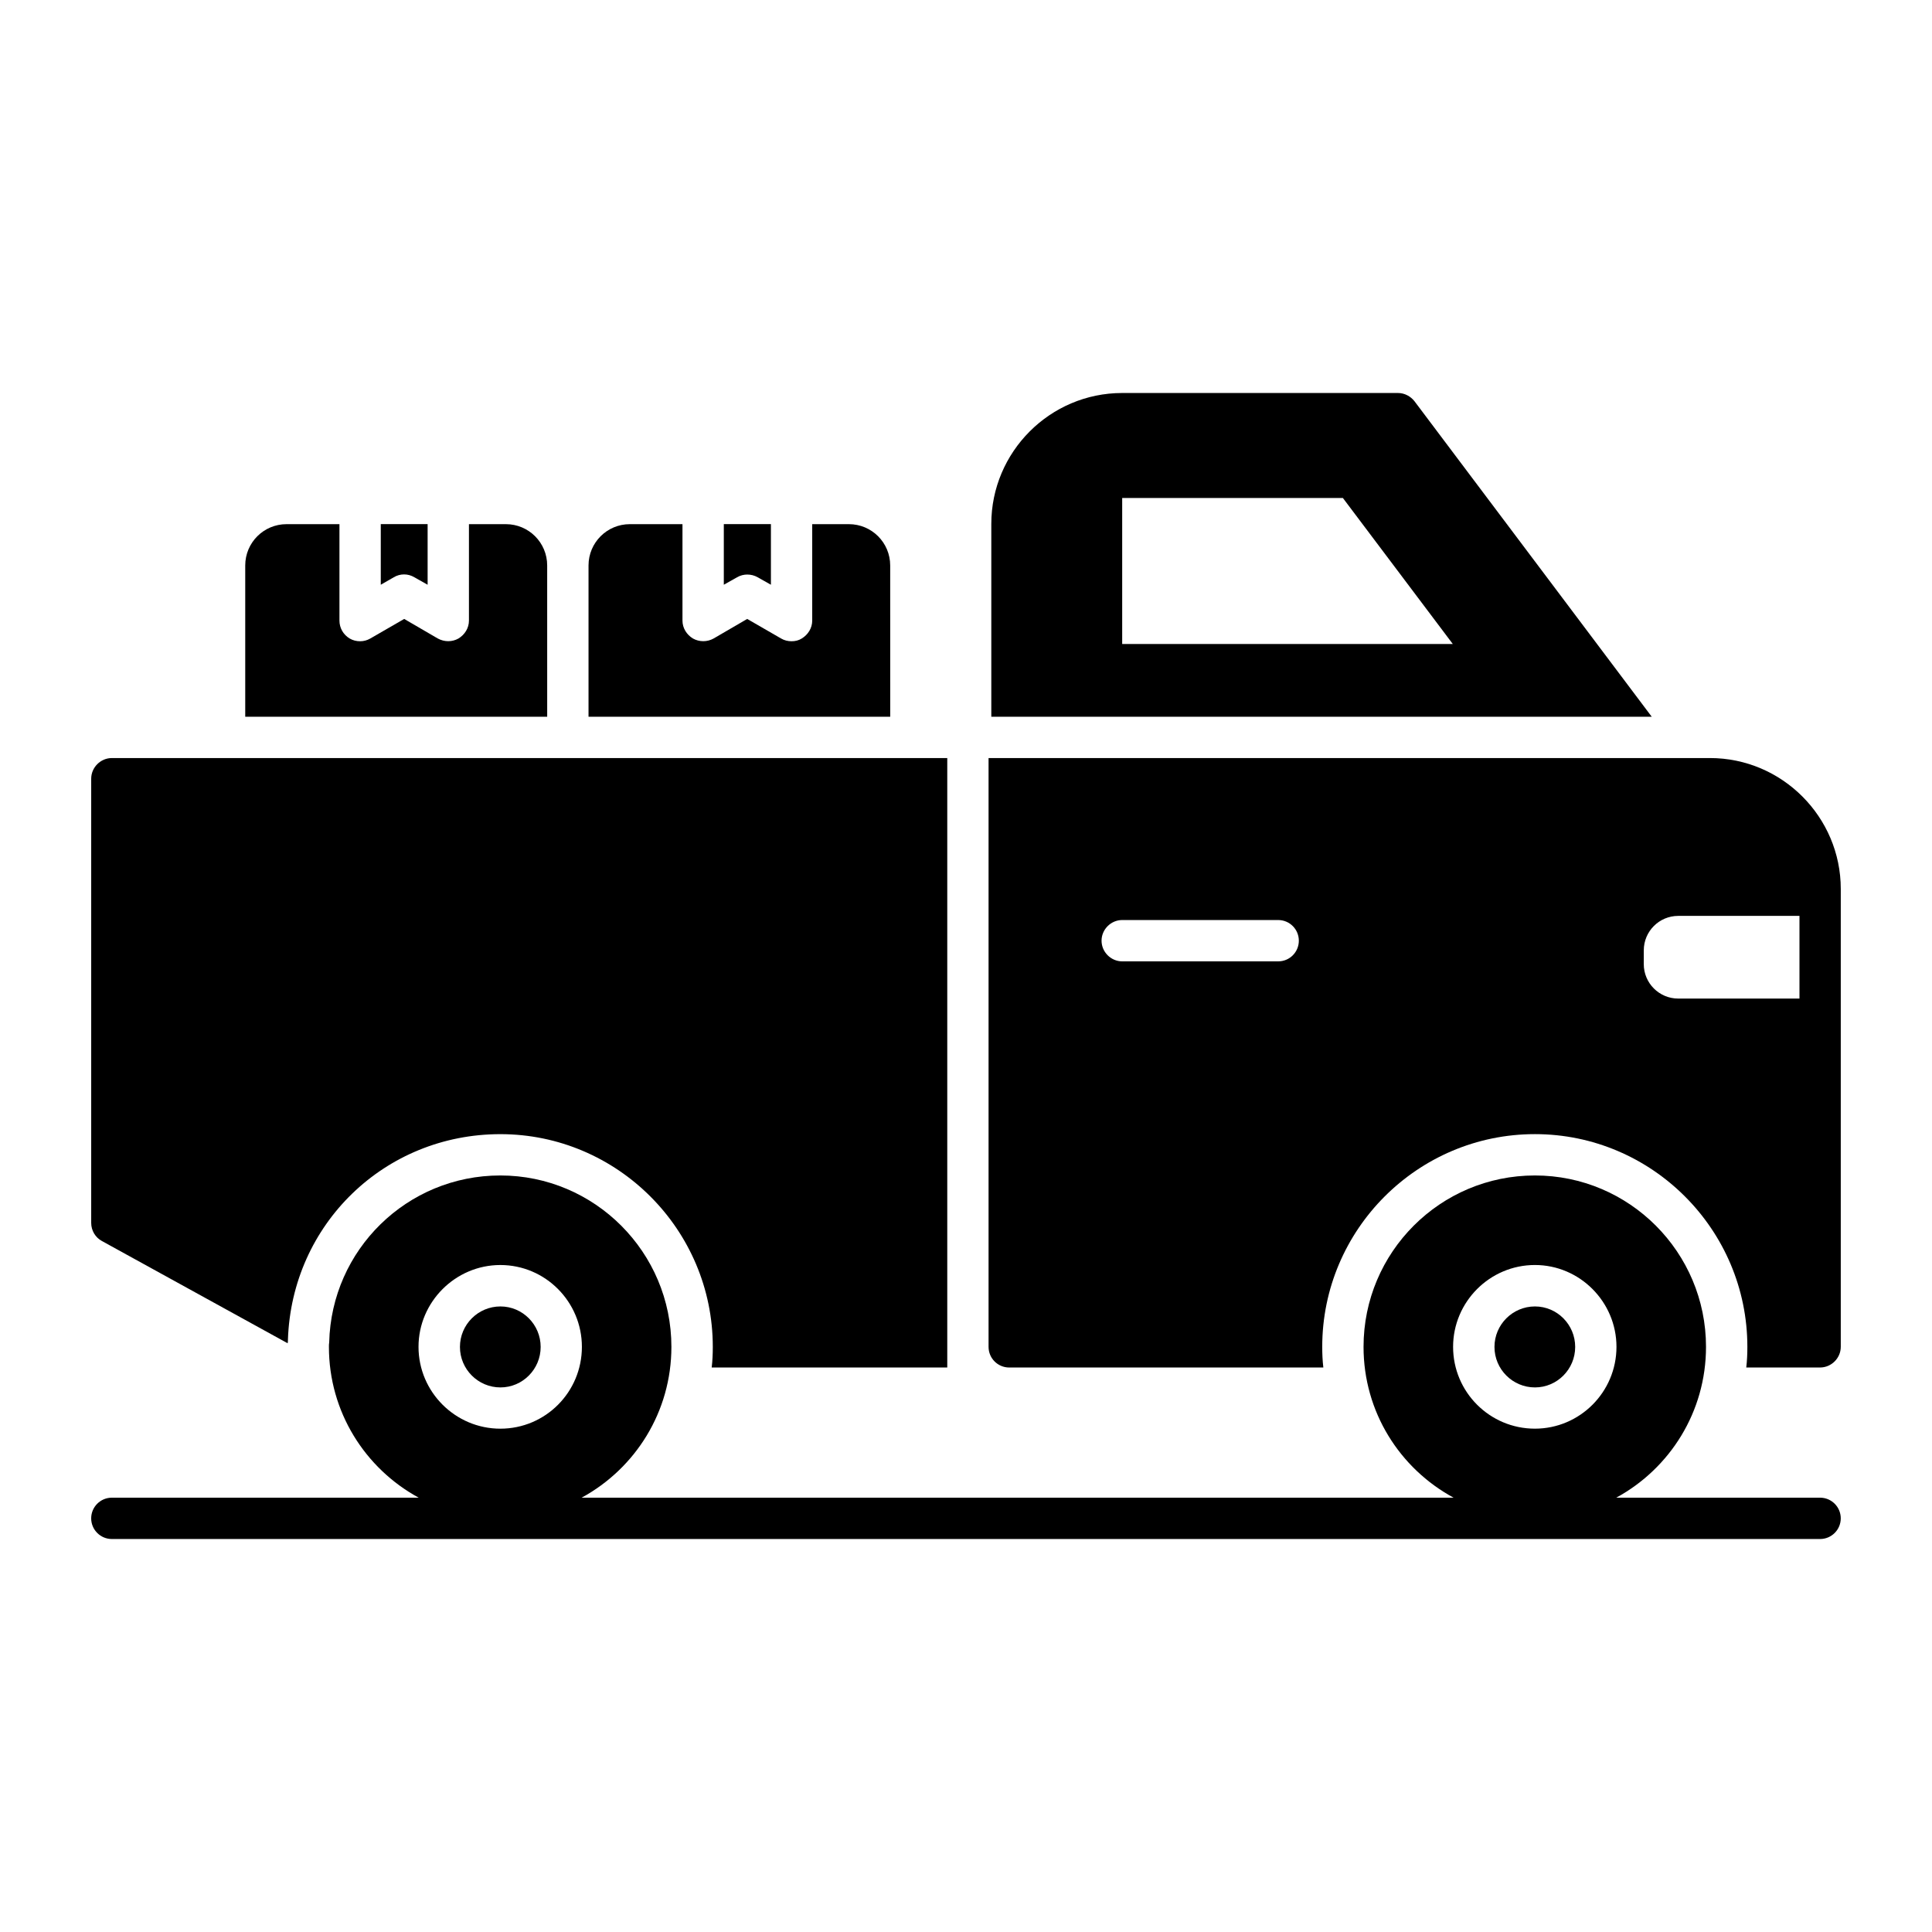 <?xml version="1.0" encoding="UTF-8"?>
<!-- Uploaded to: ICON Repo, www.svgrepo.com, Generator: ICON Repo Mixer Tools -->
<svg fill="#000000" width="800px" height="800px" version="1.1" viewBox="144 144 512 512" xmlns="http://www.w3.org/2000/svg">
 <g>
  <path d="m411.46 506.4h83.238c-0.219-1.824-0.293-3.652-0.293-5.477 0-31.031 25.262-56.367 56.367-56.367 31.031 0 56.297 25.336 56.297 56.367 0 1.824-0.074 3.652-0.293 5.477h19.57c2.992 0 5.477-2.484 5.477-5.477v-121.35c0-19.059-15.551-34.684-34.684-34.684h-191.16v156.04c0 3.066 2.484 5.477 5.477 5.477zm168.16-110.55c0-5.039 4.09-9.129 9.129-9.129h32.129v21.906l-32.133 0.004c-5.039 0-9.129-4.09-9.129-9.129zm-138.22-8.031h41.328c3.066 0 5.477 2.481 5.477 5.477 0 2.992-2.41 5.477-5.477 5.477h-41.328c-2.992 0-5.477-2.484-5.477-5.477 0-2.992 2.481-5.477 5.477-5.477z"/>
  <path d="m171.02 472.89 49.211 27.09c0.074-0.293 0.074-0.586 0.074-0.949 1.023-30.594 25.629-54.469 56.297-54.469 31.031 0 56.297 25.336 56.297 56.367 0 1.824-0.074 3.652-0.293 5.477h62.43v-161.51l-221.39-0.004c-2.992 0-5.477 2.481-5.477 5.477v117.7c0 2.043 1.094 3.871 2.848 4.82z"/>
  <path d="m550.78 511.68c5.875 0 10.66-4.812 10.66-10.73s-4.785-10.73-10.66-10.73c-5.918 0-10.73 4.812-10.73 10.73s4.812 10.73 10.73 10.73z"/>
  <path d="m276.62 511.68c5.875 0 10.66-4.812 10.66-10.73s-4.785-10.73-10.66-10.73c-5.918 0-10.73 4.812-10.73 10.73s4.812 10.73 10.73 10.73z"/>
  <path d="m518.86 250.34c-1.023-1.312-2.629-2.191-4.379-2.191h-73.09c-19.133 0-34.684 15.625-34.684 34.684v51.109h175.02zm-77.469 25.629h58.484l29.133 38.699h-87.617z"/>
  <path d="m626.35 540.9h-54.035c0.02-0.012 0.047-0.02 0.066-0.031 14.164-7.738 23.73-22.707 23.73-39.941 0-25.043-20.297-45.418-45.344-45.418-25.117 0-45.414 20.371-45.414 45.418 0 17.23 9.566 32.199 23.805 39.941 0.02 0.012 0.047 0.02 0.066 0.031h-231.09c0.023-0.012 0.047-0.02 0.066-0.031 14.164-7.738 23.73-22.707 23.73-39.941 0-25.043-20.297-45.418-45.344-45.418-24.75 0-44.758 19.715-45.344 44.246-0.074 0.367-0.074 0.805-0.074 1.168 0 17.23 9.566 32.199 23.73 39.941 0.02 0.012 0.047 0.02 0.066 0.031l-81.32 0.004c-3.023 0-5.477 2.453-5.477 5.477s2.453 5.477 5.477 5.477h452.7c3.023 0 5.477-2.453 5.477-5.477s-2.453-5.477-5.477-5.477zm-97.266-39.973c0-11.902 9.711-21.688 21.684-21.688 11.902 0 21.613 9.785 21.613 21.688 0 11.977-9.711 21.684-21.613 21.684-11.973 0.004-21.684-9.707-21.684-21.684zm-252.49-21.684c11.977 0 21.613 9.785 21.613 21.688 0 11.977-9.637 21.684-21.613 21.684-11.902 0-21.684-9.711-21.684-21.684-0.004-11.902 9.781-21.688 21.684-21.688z"/>
  <path d="m342.02 296.26c0.949 0 1.898 0.219 2.777 0.73l3.504 1.973v-16.062h-12.484v16.062l3.504-1.973c0.871-0.508 1.824-0.73 2.699-0.73z"/>
  <path d="m289.01 293.86c0-6.059-4.891-10.953-10.953-10.953h-9.781v25.555c0 1.973-1.098 3.723-2.777 4.746-1.68 0.949-3.723 0.949-5.477 0l-8.906-5.184-8.98 5.184c-0.875 0.512-1.824 0.73-2.703 0.73-0.949 0-1.898-0.219-2.773-0.73-1.68-1.023-2.703-2.773-2.703-4.746v-25.555h-14.016c-6.059 0-10.953 4.891-10.953 10.953v40.086h80.023z"/>
  <path d="m379.91 293.86c0-6.059-4.891-10.953-10.953-10.953h-9.711v25.555c0 1.973-1.094 3.723-2.773 4.746-0.805 0.512-1.754 0.73-2.703 0.73-0.949 0-1.898-0.219-2.773-0.73l-8.98-5.184-8.906 5.184c-1.68 0.949-3.797 0.949-5.477 0-1.68-1.023-2.773-2.773-2.773-4.746v-25.555h-13.945c-6.059 0-10.953 4.891-10.953 10.953v40.086h79.953z"/>
  <path d="m253.82 296.99 3.504 1.973v-16.062h-12.414v16.062l3.434-1.973c1.68-1.02 3.797-1.02 5.477 0z"/>
 </g>
</svg>
